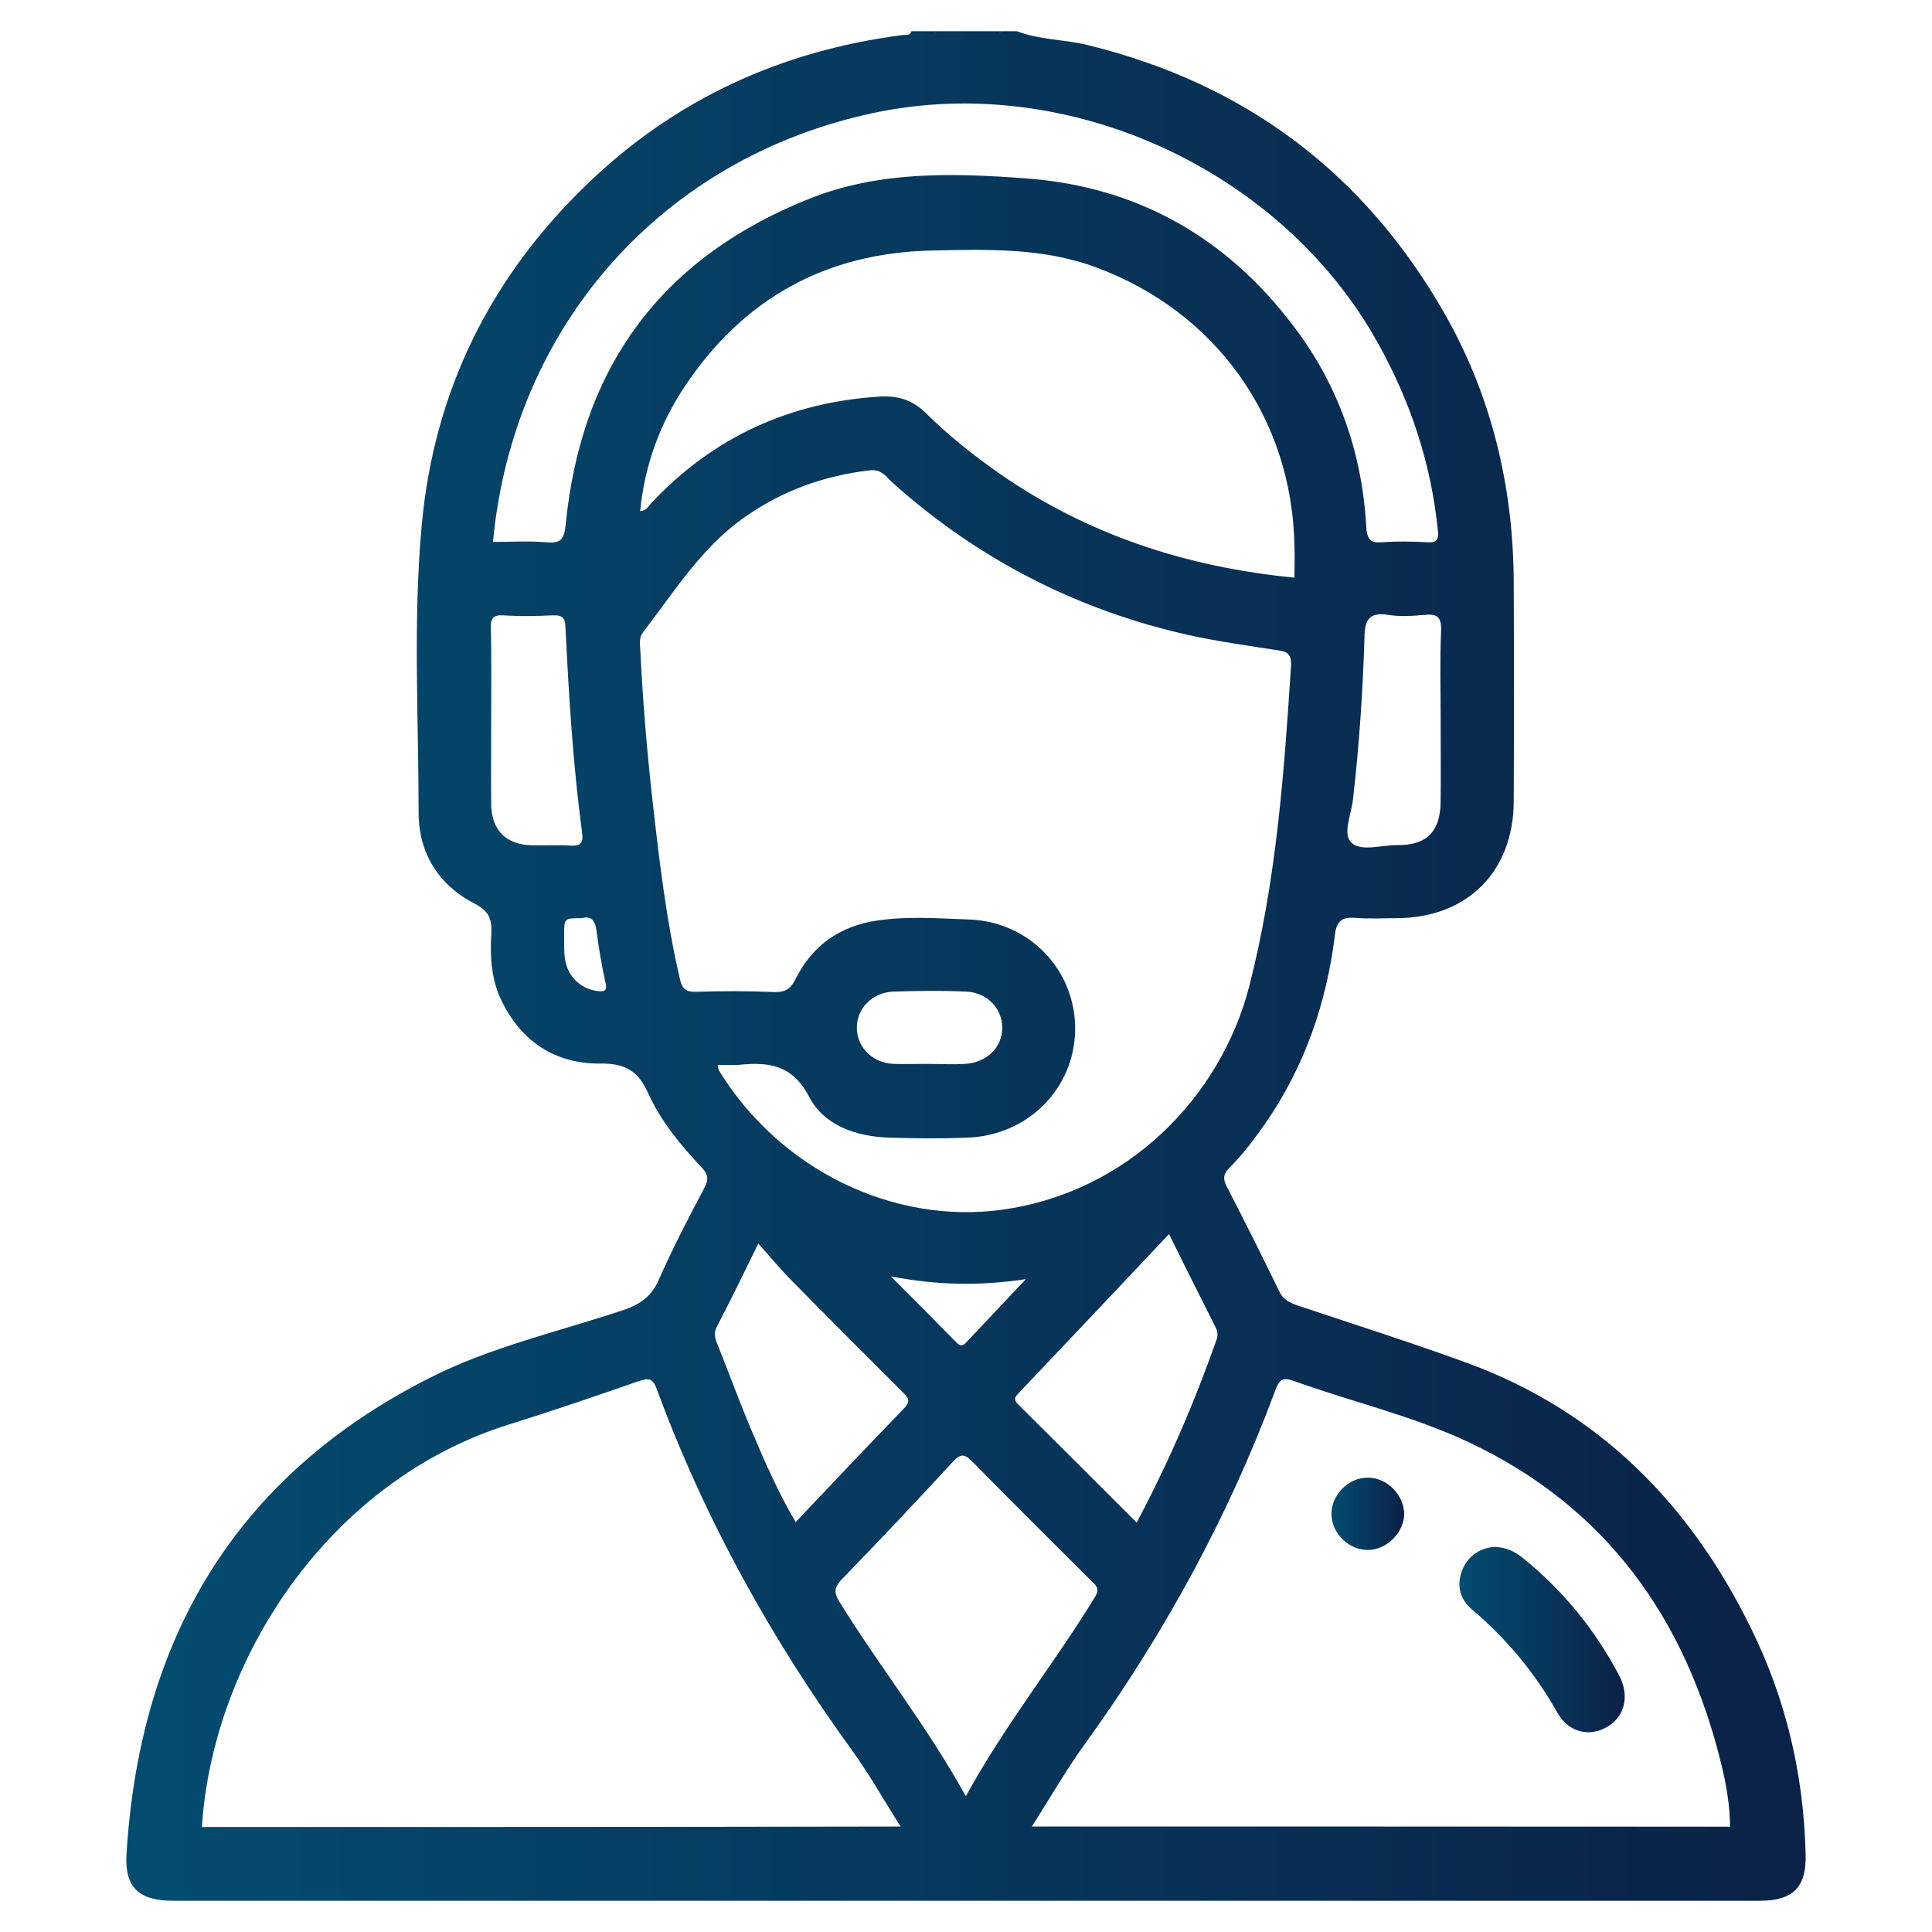 <?xml version="1.0" encoding="utf-8"?>
<!-- Generator: Adobe Illustrator 27.3.1, SVG Export Plug-In . SVG Version: 6.00 Build 0)  -->
<svg version="1.1" id="Layer_1" xmlns="http://www.w3.org/2000/svg" xmlns:xlink="http://www.w3.org/1999/xlink" x="0px" y="0px"
	 viewBox="0 0 120 120" style="enable-background:new 0 0 120 120;" xml:space="preserve">
<g>
	<linearGradient id="SVGID_1_" gradientUnits="userSpaceOnUse" x1="57.5" y1="2.043" x2="58.029" y2="2.043">
		<stop  offset="0" style="stop-color:#034C70"/>
		<stop  offset="1" style="stop-color:#0B2147"/>
	</linearGradient>
	<path style="fill:url(#SVGID_1_);" d="M57.95,2.13c-0.19,0.02-0.38,0.07-0.45-0.19c0.14,0,0.31,0,0.45,0
		c0.07,0.05,0.09,0.09,0.07,0.14C58.02,2.1,57.97,2.13,57.95,2.13z"/>
	
		<linearGradient id="SVGID_00000013190092982385297190000006158270876064374204_" gradientUnits="userSpaceOnUse" x1="57.949" y1="2.04" x2="58.398" y2="2.04">
		<stop  offset="0" style="stop-color:#034C70"/>
		<stop  offset="1" style="stop-color:#0B2147"/>
	</linearGradient>
	<path style="fill:url(#SVGID_00000013190092982385297190000006158270876064374204_);" d="M57.95,2.13c0-0.07,0-0.12,0-0.19
		c0.14,0,0.31,0,0.45,0C58.33,2.17,58.16,2.15,57.95,2.13z"/>
	
		<linearGradient id="SVGID_00000159437509857225977220000013763450809890322325_" gradientUnits="userSpaceOnUse" x1="61.589" y1="2.046" x2="62.118" y2="2.046">
		<stop  offset="0" style="stop-color:#034C70"/>
		<stop  offset="1" style="stop-color:#0B2147"/>
	</linearGradient>
	<path style="fill:url(#SVGID_00000159437509857225977220000013763450809890322325_);" d="M62.06,2.13
		c-0.19,0.05-0.38,0.05-0.47-0.19c0.14,0,0.31,0,0.45,0c0.07,0.05,0.09,0.07,0.07,0.12C62.11,2.1,62.09,2.13,62.06,2.13z"/>
	
		<linearGradient id="SVGID_00000044865554843515358520000006691771904957357454_" gradientUnits="userSpaceOnUse" x1="62.062" y1="2.043" x2="62.511" y2="2.043">
		<stop  offset="0" style="stop-color:#034C70"/>
		<stop  offset="1" style="stop-color:#0B2147"/>
	</linearGradient>
	<path style="fill:url(#SVGID_00000044865554843515358520000006691771904957357454_);" d="M62.06,2.13c0-0.07,0-0.12,0-0.19
		c0.14,0,0.31,0,0.45,0C62.44,2.2,62.25,2.15,62.06,2.13z"/>
	
		<linearGradient id="SVGID_00000011726851064460969700000005836816711426937738_" gradientUnits="userSpaceOnUse" x1="7.85" y1="60" x2="112.15" y2="60">
		<stop  offset="0" style="stop-color:#034C70"/>
		<stop  offset="1" style="stop-color:#0B2147"/>
	</linearGradient>
	<path style="fill:url(#SVGID_00000011726851064460969700000005836816711426937738_);" d="M108.77,101.16
		c-3.78-7.73-9.45-13.5-17.63-16.5c-3.5-1.28-7.07-2.41-10.59-3.59c-0.47-0.17-0.85-0.35-1.09-0.85c-1.06-2.2-2.17-4.4-3.29-6.57
		c-0.21-0.43-0.19-0.73,0.17-1.09c0.85-0.85,1.58-1.82,2.27-2.81c2.43-3.52,3.78-7.45,4.3-11.65c0.09-0.85,0.4-1.16,1.25-1.09
		c0.85,0.07,1.73,0.02,2.6,0.02c4.37-0.02,7.23-2.88,7.26-7.23c0.02-4.54,0.02-9.08,0-13.61c-0.02-5.91-1.35-11.53-4.28-16.69
		C84.75,10.75,77.33,5.18,67.52,2.79c-1.44-0.35-2.95-0.31-4.35-0.85c-0.24,0-0.45,0-0.69,0c-0.12,0.14-0.28,0.12-0.45,0.12
		c-0.17,0-0.33,0.02-0.45-0.12c-1.06,0-2.13,0-3.17,0c-0.12,0.14-0.28,0.12-0.45,0.12s-0.33,0.02-0.45-0.12c-0.31,0-0.61,0-0.9,0
		c-0.09,0.31-0.35,0.21-0.57,0.24c-7.49,0.97-14.04,3.95-19.5,9.19c-6.07,5.81-9.6,12.93-10.35,21.3
		c-0.54,5.91-0.19,11.87-0.19,17.8c0,2.53,1.25,4.51,3.5,5.67c0.87,0.45,1.06,0.95,1.02,1.82c-0.09,1.39-0.02,2.81,0.59,4.11
		c1.23,2.6,3.36,4.02,6.19,3.99c1.54-0.02,2.34,0.47,2.95,1.82c0.78,1.73,1.99,3.21,3.29,4.59c0.45,0.45,0.5,0.78,0.19,1.35
		c-0.99,1.87-1.96,3.73-2.81,5.67c-0.45,1.02-1.13,1.51-2.17,1.87c-4.04,1.35-8.25,2.29-12.03,4.21
		c-12.1,6.1-18.03,16.21-18.86,29.54c-0.14,2.13,0.76,2.95,2.91,2.95c32.85,0,65.68,0,98.54,0c2.06,0,2.91-0.85,2.84-2.91
		C112.03,110.24,110.94,105.56,108.77,101.16z M80.4,35.88c-6.74-0.66-12.86-2.67-18.34-6.48c-1.61-1.13-3.14-2.34-4.54-3.73
		c-0.8-0.8-1.73-1.11-2.86-1.04c-5.6,0.35-10.35,2.51-14.21,6.62c-0.17,0.19-0.28,0.45-0.69,0.5c0.28-2.86,1.23-5.44,2.79-7.78
		c3.64-5.44,8.77-8.27,15.32-8.41c3.43-0.07,6.88-0.19,10.19,1.04c7.45,2.74,12.2,9.38,12.34,17.3
		C80.43,34.51,80.4,35.15,80.4,35.88z M89.48,44.48c0,1.77,0.02,3.55,0,5.32c-0.02,1.84-0.85,2.72-2.72,2.69
		c-0.97,0-2.25,0.43-2.84-0.17c-0.54-0.54,0.02-1.77,0.12-2.69c0.38-3.33,0.61-6.69,0.71-10.05c0.02-1.04,0.26-1.58,1.47-1.39
		c0.73,0.12,1.51,0.07,2.27,0s1.04,0.12,1.02,0.95C89.43,40.91,89.48,42.71,89.48,44.48z M32.99,52.5
		c-1.56-0.05-2.43-0.92-2.48-2.48c-0.02-1.89,0-3.78,0-5.65c0-1.77,0.02-3.55-0.02-5.32c-0.02-0.61,0.09-0.87,0.78-0.83
		c1.02,0.07,2.03,0.05,3.05,0c0.54-0.02,0.78,0.09,0.8,0.71c0.21,4.3,0.47,8.58,1.04,12.83c0.07,0.59-0.09,0.8-0.71,0.76
		C34.67,52.47,33.84,52.52,32.99,52.5z M37.08,61.55c-1.04-0.14-1.84-0.92-1.99-2.01c-0.07-0.47-0.05-0.97-0.05-1.47
		c0-1.04,0-1.04,1.09-1.04c0.61-0.17,0.85,0.17,0.92,0.8c0.14,1.04,0.31,2.08,0.54,3.12C37.74,61.52,37.6,61.62,37.08,61.55z
		 M35.14,32.55c-0.09,0.92-0.28,1.23-1.23,1.13c-1.09-0.09-2.17-0.02-3.29-0.02C31.88,20.21,41.17,9.76,54.33,7
		c12.05-2.53,25.27,3.55,31.25,14.3c2.03,3.64,3.31,7.49,3.73,11.65c0.07,0.64-0.12,0.76-0.69,0.73c-0.9-0.05-1.82-0.07-2.72,0
		c-0.78,0.07-0.99-0.17-1.04-0.97c-0.26-4.63-1.75-8.86-4.59-12.55c-4.16-5.46-9.69-8.58-16.55-9.08
		c-4.47-0.33-9.01-0.47-13.31,1.21C41.19,15.91,36.11,22.69,35.14,32.55z M43.27,61.6c-0.64,0.02-0.9-0.14-1.04-0.8
		c-0.85-3.64-1.28-7.35-1.7-11.06c-0.35-3.12-0.61-6.24-0.76-9.38c-0.02-0.38-0.09-0.73,0.17-1.09c1.94-2.51,3.59-5.22,6.26-7.11
		c2.36-1.68,4.99-2.62,7.85-2.95c0.66-0.07,0.97,0.35,1.32,0.71c5.34,4.8,11.51,7.97,18.48,9.53c1.84,0.4,3.71,0.66,5.58,0.95
		c0.61,0.09,0.78,0.31,0.76,0.92c-0.43,6.71-0.92,13.43-2.6,19.95c-1.77,6.85-7.52,12.79-15.36,13.87
		c-6.74,0.92-13.78-2.46-17.59-8.67c-0.02-0.05-0.02-0.14-0.07-0.33c0.5,0,0.9,0.02,1.32,0c1.84-0.19,3.33-0.02,4.37,1.99
		c0.92,1.77,2.91,2.46,4.94,2.53c1.63,0.05,3.26,0.07,4.87,0c3.78-0.12,6.69-3.07,6.71-6.74c0.02-3.66-2.84-6.69-6.62-6.81
		c-2.03-0.07-4.09-0.24-6.1,0.14c-2.15,0.43-3.71,1.65-4.66,3.59c-0.31,0.61-0.64,0.78-1.28,0.78C46.53,61.55,44.9,61.55,43.27,61.6
		z M55.33,79.28c2.84,0.54,5.44,0.61,8.39,0.17c-1.35,1.44-2.51,2.65-3.66,3.88c-0.19,0.21-0.35,0.35-0.64,0.07
		C58.11,82.06,56.79,80.74,55.33,79.28z M56.13,87.5c-2.22,2.29-4.42,4.63-6.71,7.04c-1.06-1.8-1.87-3.64-2.65-5.48
		c-0.78-1.82-1.47-3.71-2.2-5.55c-0.17-0.38-0.26-0.73-0.02-1.16c0.83-1.58,1.61-3.19,2.55-5.11c0.78,0.87,1.42,1.65,2.13,2.36
		c2.25,2.29,4.51,4.54,6.78,6.81C56.39,86.79,56.63,87,56.13,87.5z M63.27,86.53c3.1-3.26,6.17-6.52,9.34-9.88
		c0.99,2.01,1.91,3.85,2.86,5.72c0.14,0.28,0.21,0.52,0.09,0.85c-1.37,3.88-2.98,7.63-4.96,11.35c-2.48-2.48-4.92-4.92-7.35-7.33
		C62.98,86.98,62.98,86.81,63.27,86.53z M53.22,63.79c0.02-1.18,0.97-2.15,2.27-2.2c1.51-0.05,3-0.07,4.51,0
		c1.3,0.05,2.25,1.04,2.25,2.22c0.02,1.23-0.95,2.2-2.34,2.27c-0.76,0.05-1.51,0-2.27,0c-0.71,0-1.44,0.02-2.15,0
		C54.17,66.02,53.2,65.02,53.22,63.79z M12.54,113.48c0.66-10.33,7.8-21.51,19.15-25.03c2.67-0.83,5.29-1.73,7.94-2.65
		c0.61-0.21,0.9-0.24,1.16,0.47c2.98,8.08,7.11,15.53,12.17,22.5c1.06,1.47,1.94,3.05,2.98,4.68
		C41.31,113.48,26.92,113.48,12.54,113.48z M52.13,99.48c-0.33-0.54-0.33-0.85,0.12-1.35c2.34-2.41,4.66-4.87,6.93-7.33
		c0.47-0.52,0.73-0.52,1.23,0c2.41,2.46,4.85,4.87,7.28,7.3c0.31,0.31,0.69,0.52,0.31,1.11c-2.51,4.11-5.55,7.87-8.01,12.36
		C57.57,107.19,54.62,103.5,52.13,99.48z M64.09,113.45c1.16-1.82,2.17-3.59,3.36-5.22c4.87-6.76,8.84-14.02,11.75-21.84
		c0.24-0.64,0.4-0.9,1.18-0.61c3.62,1.3,7.4,2.17,10.87,3.81c8.53,4.02,13.47,10.97,15.67,20.02c0.31,1.25,0.52,2.51,0.54,3.85
		C93.1,113.45,78.7,113.45,64.09,113.45z"/>
	
		<linearGradient id="SVGID_00000160177300423799168530000007008541114348545188_" gradientUnits="userSpaceOnUse" x1="90.641" y1="101.835" x2="100.912" y2="101.835">
		<stop  offset="0" style="stop-color:#034C70"/>
		<stop  offset="1" style="stop-color:#0B2147"/>
	</linearGradient>
	<path style="fill:url(#SVGID_00000160177300423799168530000007008541114348545188_);" d="M92.79,96.08c0.8,0.02,1.32,0.31,1.8,0.69
		c2.51,2.03,4.49,4.47,5.98,7.3c0.66,1.25,0.35,2.53-0.71,3.17c-1.09,0.66-2.41,0.4-3.12-0.85c-1.39-2.46-3.14-4.59-5.32-6.43
		c-0.78-0.66-0.99-1.58-0.54-2.58C91.28,96.55,92.01,96.15,92.79,96.08z"/>
	
		<linearGradient id="SVGID_00000080927531683284927070000010527182459638417325_" gradientUnits="userSpaceOnUse" x1="82.694" y1="94.024" x2="87.21" y2="94.024">
		<stop  offset="0" style="stop-color:#034C70"/>
		<stop  offset="1" style="stop-color:#0B2147"/>
	</linearGradient>
	<path style="fill:url(#SVGID_00000080927531683284927070000010527182459638417325_);" d="M84.99,96.27
		c-1.18,0.02-2.25-0.99-2.29-2.17c-0.05-1.21,1.04-2.34,2.27-2.32c1.18,0,2.22,1.06,2.25,2.25C87.21,95.16,86.17,96.25,84.99,96.27z
		"/>
</g>
</svg>
